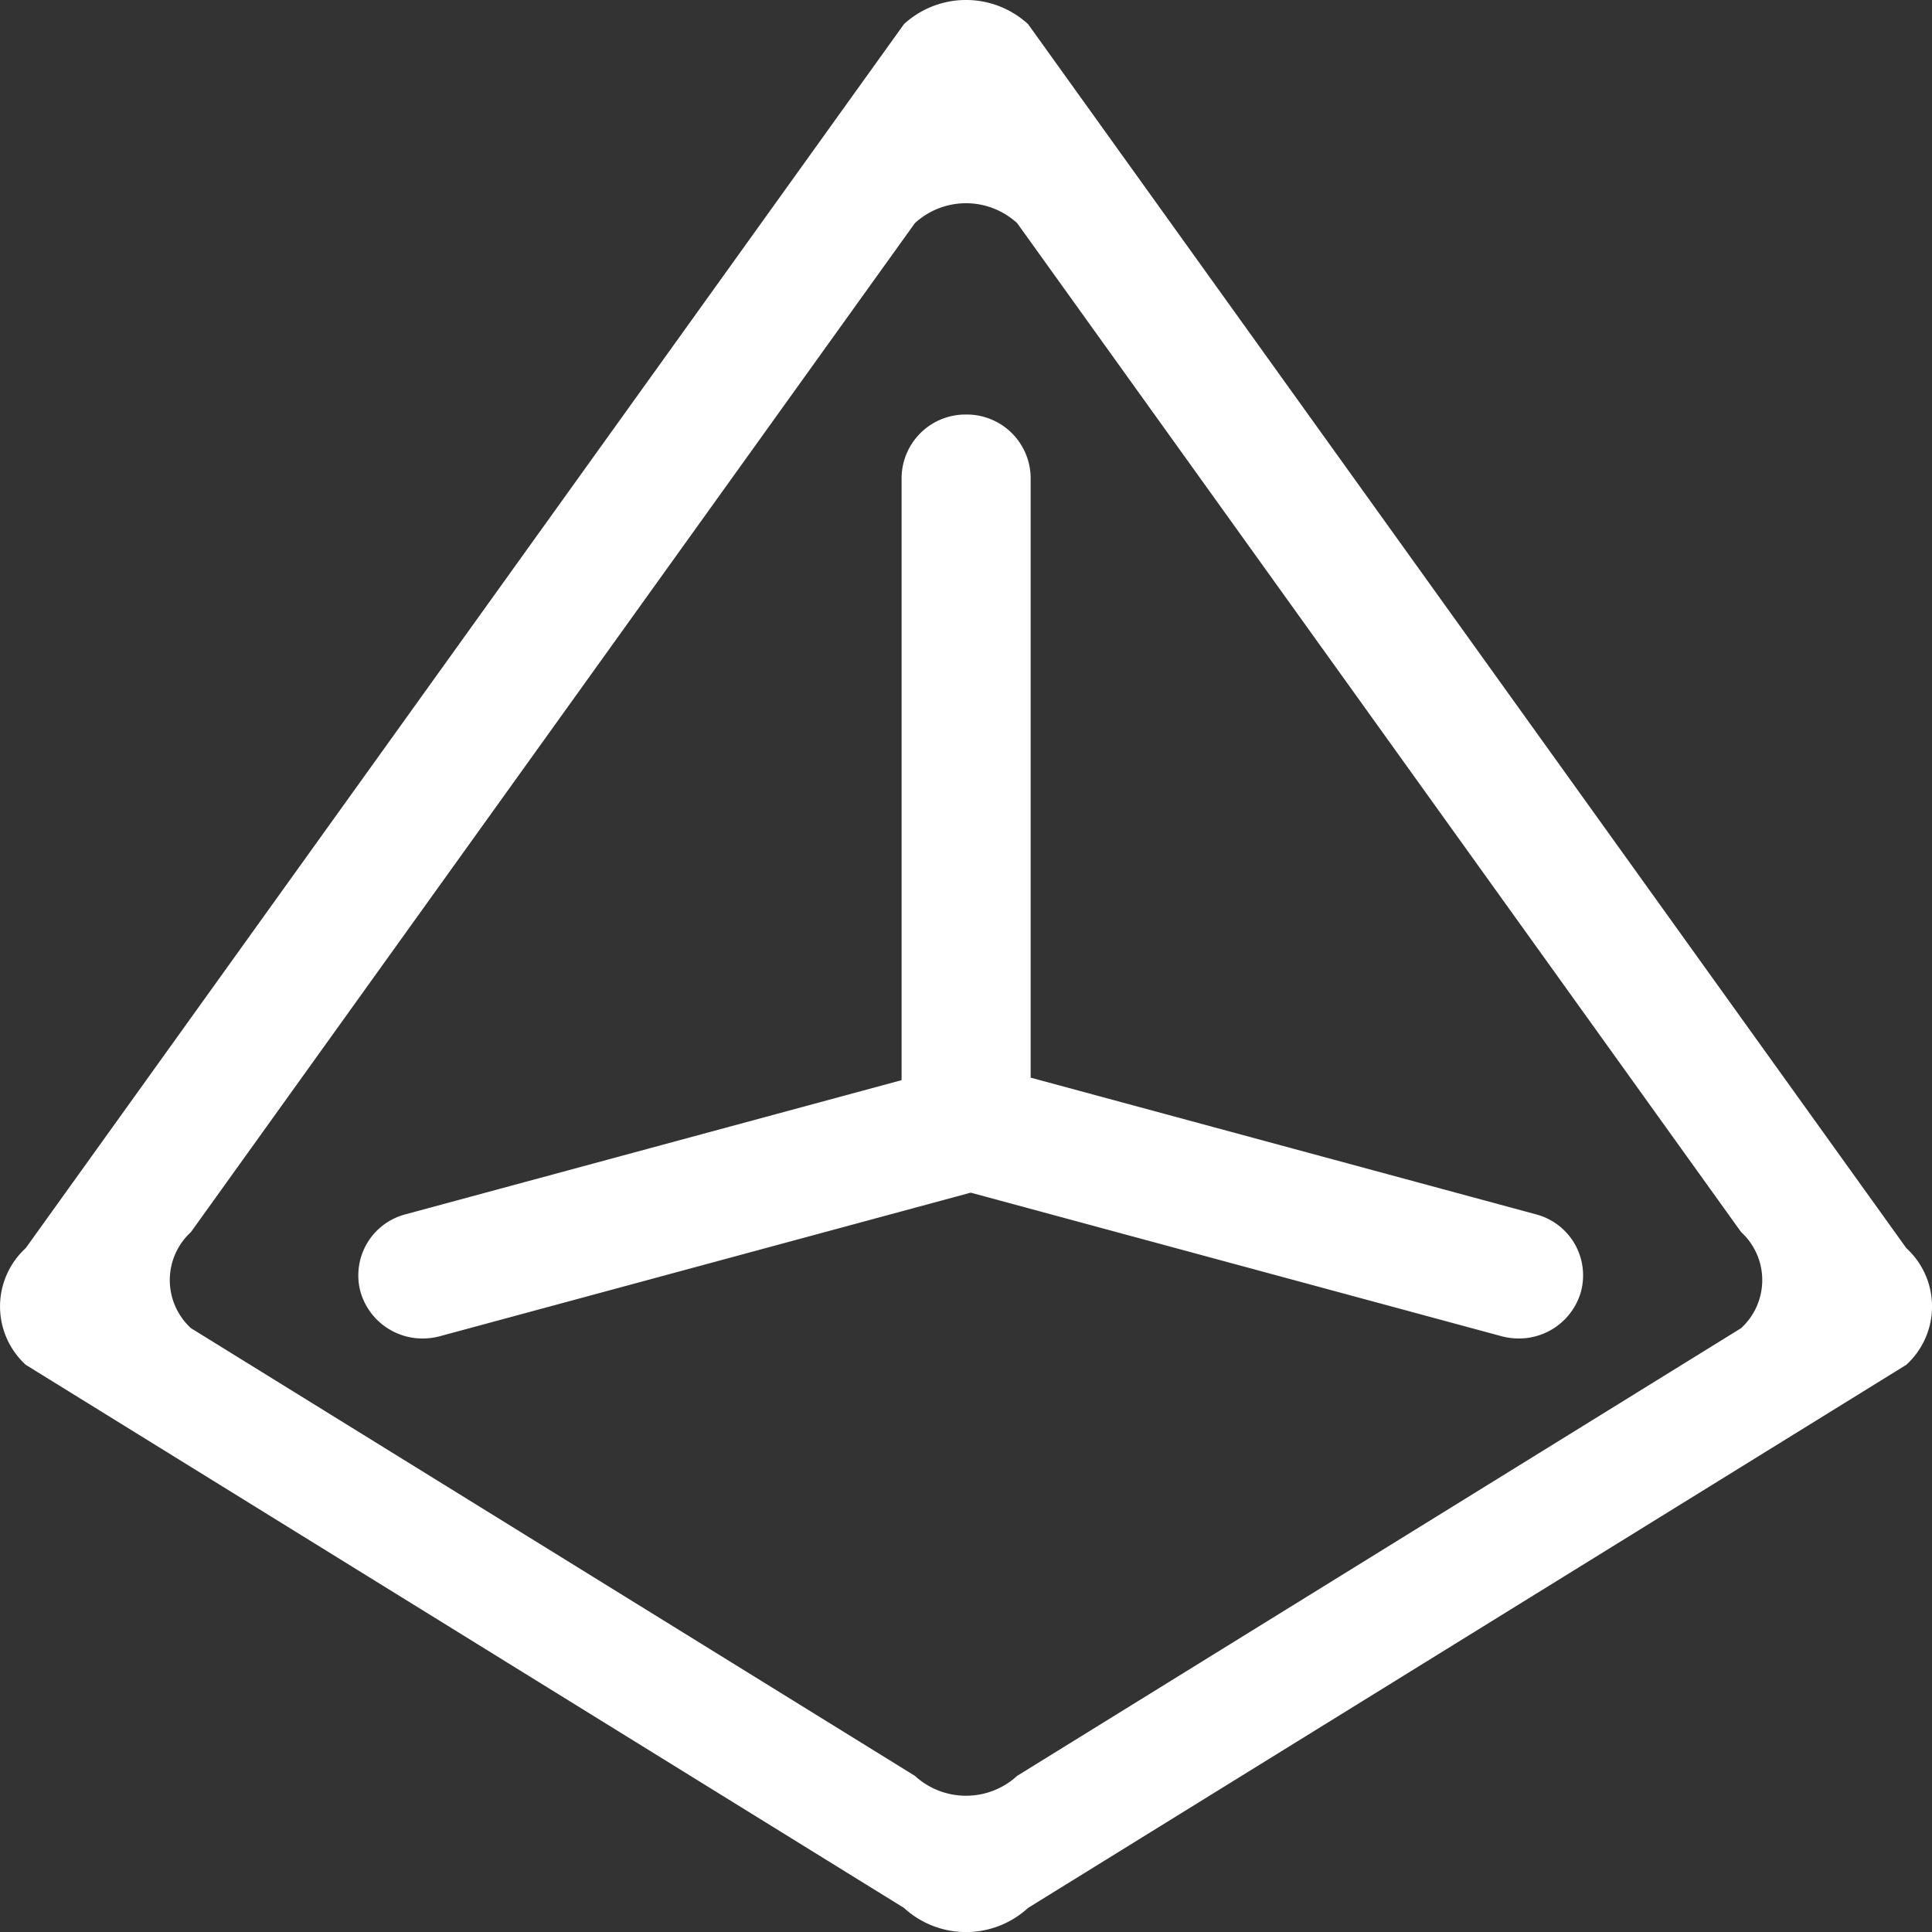 <svg xmlns="http://www.w3.org/2000/svg" width="39.999" height="40" viewBox="0 0 39.999 40"><rect x="0" y="0" width="39.999" height="40" fill="#333333" stroke="none"/><g transform="translate(1534.021 -3988.411)"><g transform="translate(-1534.021 3988.411)"><path d="M-1494.554,4014.252l-18.182-25.34a1.9,1.9,0,0,0-2.57,0l-18.182,25.34a1.637,1.637,0,0,0,0,2.416l18.182,11.244a1.9,1.9,0,0,0,2.57,0l18.182-11.244A1.636,1.636,0,0,0-1494.554,4014.252Zm-3.421,1.658-14.987,9.268a1.567,1.567,0,0,1-2.118,0l-14.987-9.268a1.349,1.349,0,0,1,0-1.991l14.987-20.887a1.566,1.566,0,0,1,2.118,0l14.987,20.887A1.349,1.349,0,0,1-1497.975,4015.91Z" transform="translate(1534.021 -3988.412)" fill="#fff"/></g><path d="M-1368.1,4184.568l-10.458-2.829v-12.42a1.323,1.323,0,0,0-1.336-1.309,1.323,1.323,0,0,0-1.336,1.309v12.472l-10.269,2.777a1.306,1.306,0,0,0-.932,1.61,1.333,1.333,0,0,0,1.287.961,1.384,1.384,0,0,0,.356-.047l10.989-2.972,10.989,2.972a1.383,1.383,0,0,0,.356.047,1.333,1.333,0,0,0,1.287-.961A1.306,1.306,0,0,0-1368.1,4184.568Z" transform="translate(-134.125 -171.017)" fill="#fff"/></g></svg>